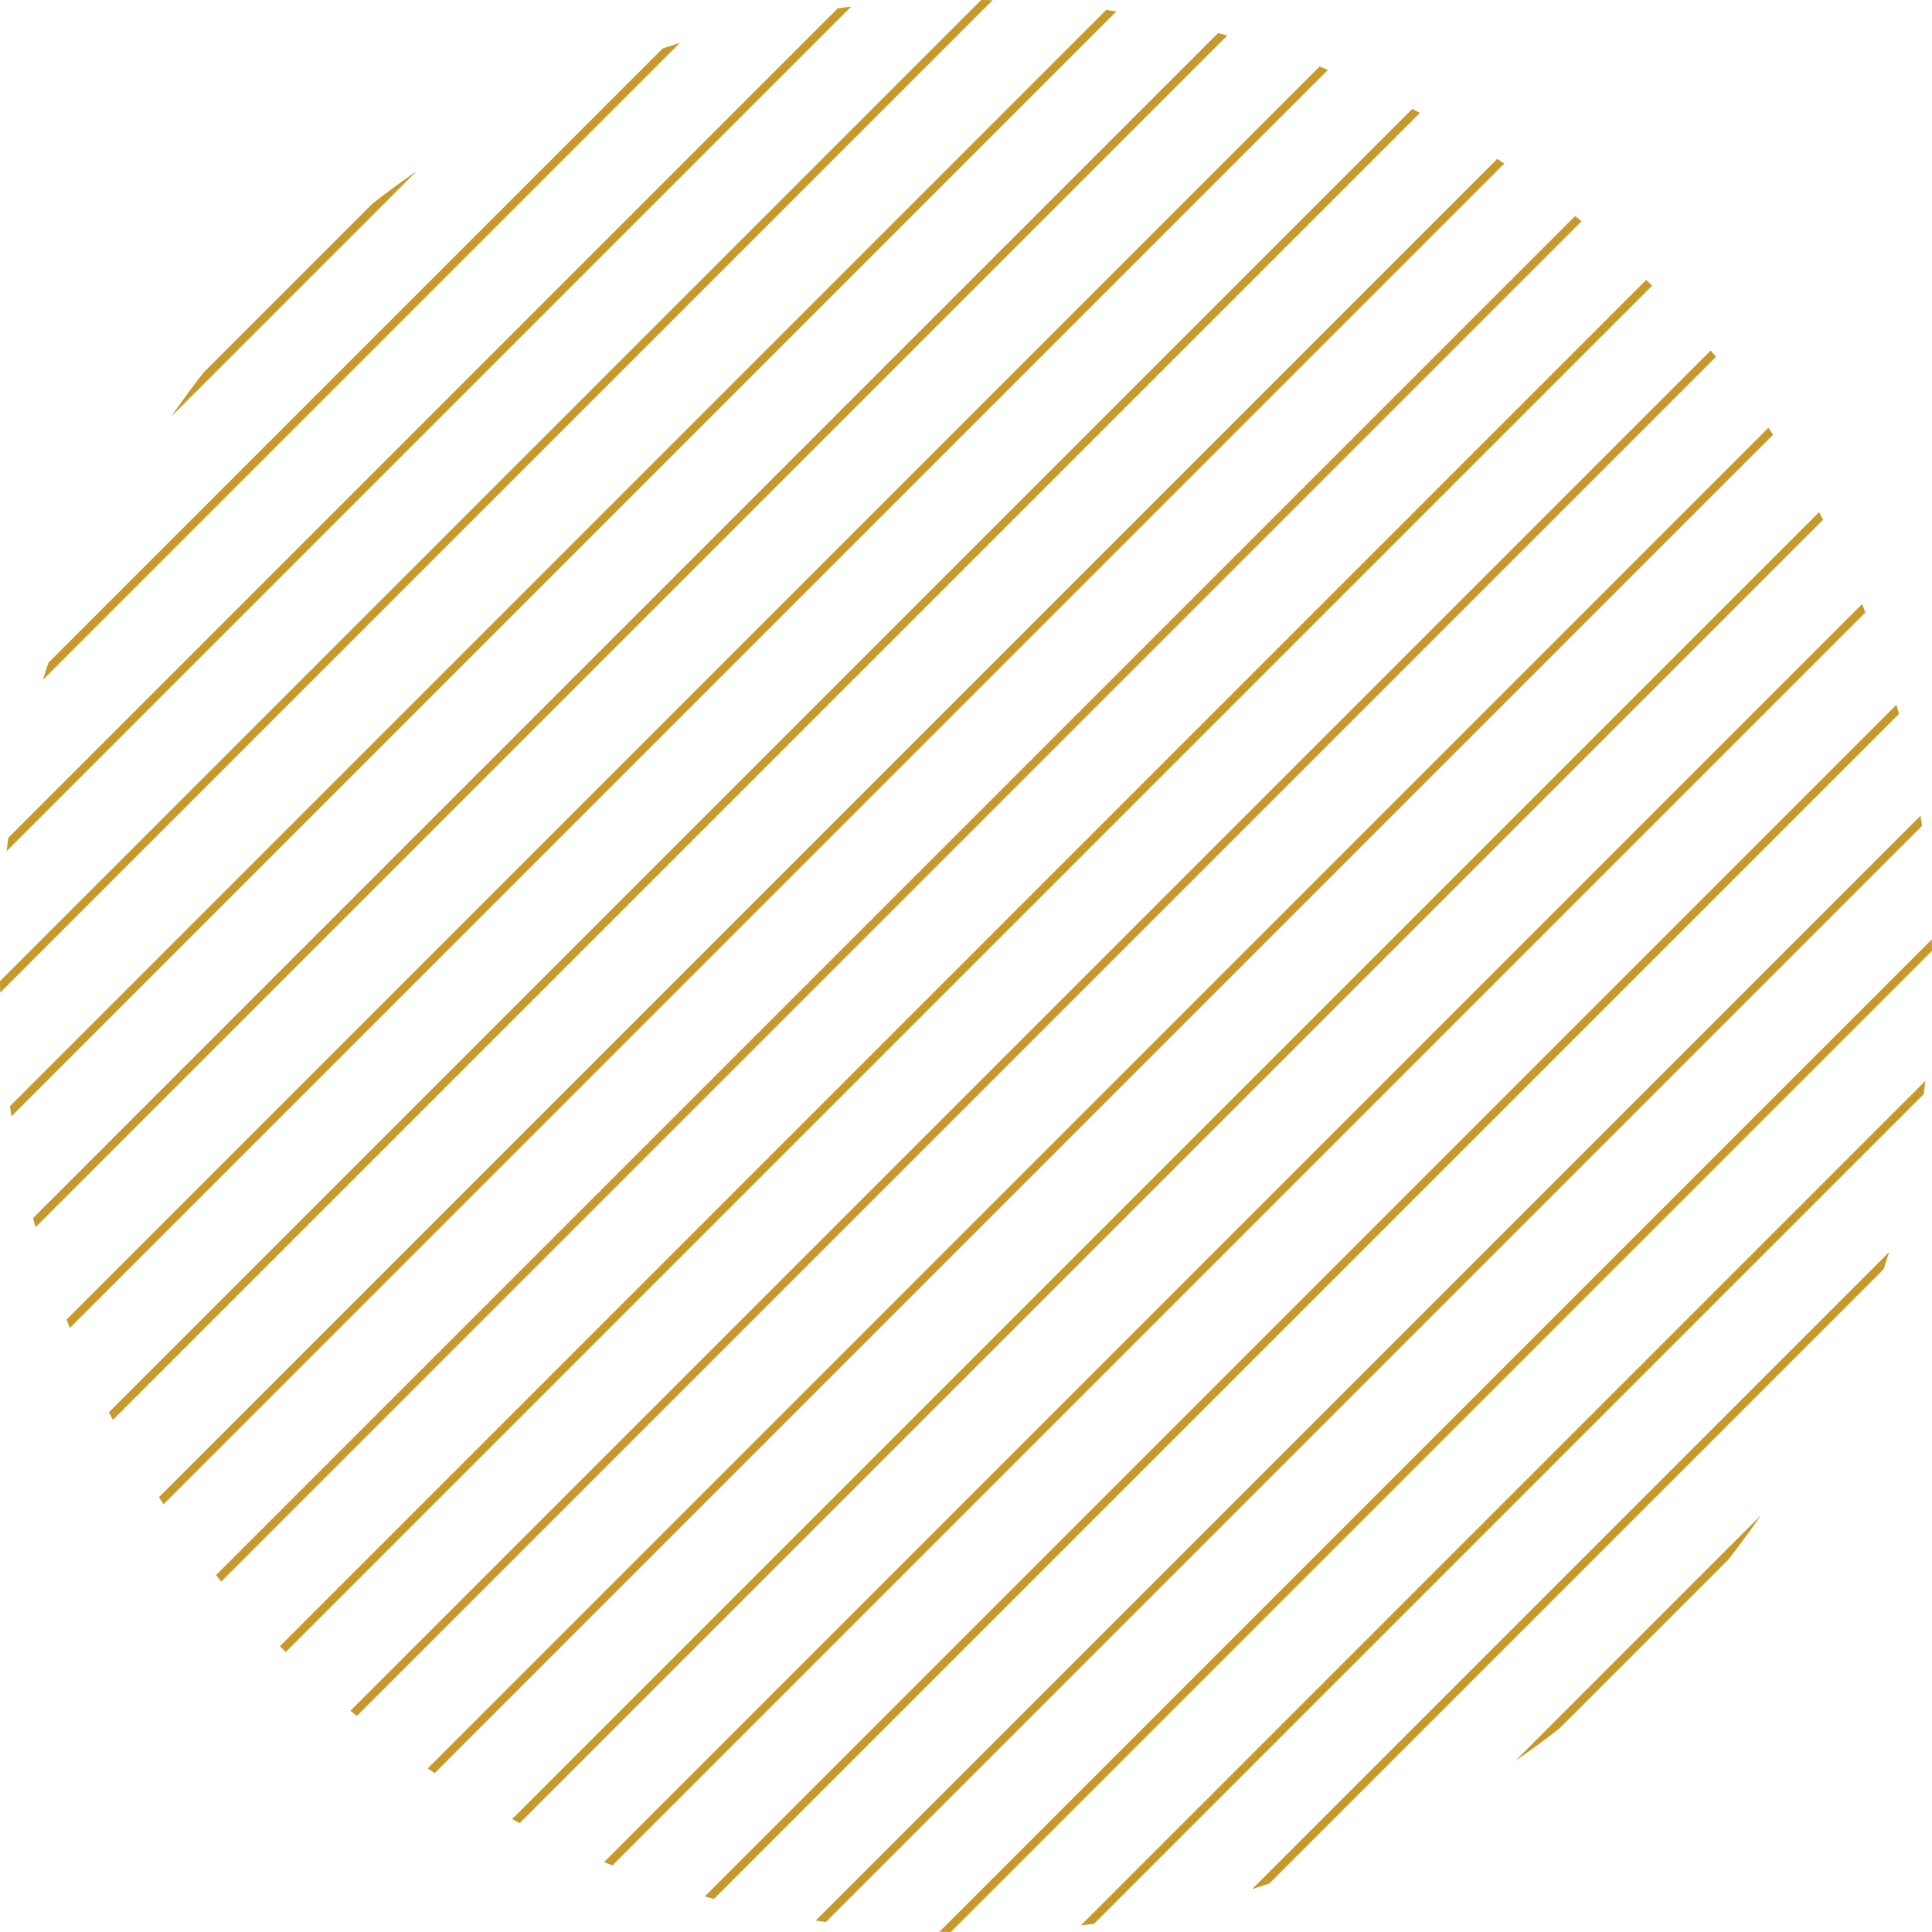 <?xml version="1.0" encoding="UTF-8" standalone="no"?><svg xmlns="http://www.w3.org/2000/svg" xmlns:xlink="http://www.w3.org/1999/xlink" fill="#000000" height="330" preserveAspectRatio="xMidYMid meet" version="1" viewBox="0.0 0.0 330.0 330.0" width="330" zoomAndPan="magnify"><g fill="#c7992a" id="change1_1"><path d="M 63.676 34.734 L 34.734 63.676 C 32.836 66.109 31.012 68.602 29.25 71.145 L 71.145 29.25 C 68.602 31.012 66.109 32.836 63.676 34.734" fill="inherit"/><path d="M 113.195 8.273 L 8.273 113.195 C 7.949 114.172 7.629 115.145 7.324 116.129 L 116.129 7.324 C 115.145 7.629 114.172 7.949 113.195 8.273" fill="inherit"/><path d="M 143.113 1.414 L 1.414 143.113 C 1.312 143.867 1.223 144.625 1.133 145.383 L 145.383 1.133 C 144.625 1.223 143.867 1.312 143.113 1.414" fill="inherit"/><path d="M 167.59 0 L 0 167.59 C 0.012 168.238 0.016 168.895 0.031 169.543 L 169.543 0.031 C 168.895 0.016 168.238 0.012 167.59 0" fill="inherit"/><path d="M 188.945 1.703 L 1.703 188.945 C 1.785 189.523 1.867 190.102 1.957 190.676 L 190.676 1.961 C 190.102 1.867 189.523 1.785 188.945 1.703" fill="inherit"/><path d="M 208.055 5.652 L 5.652 208.055 C 5.793 208.574 5.93 209.098 6.074 209.617 L 209.617 6.074 C 209.098 5.93 208.574 5.793 208.055 5.652" fill="inherit"/><path d="M 225.398 11.371 L 11.371 225.398 C 11.555 225.871 11.754 226.34 11.945 226.809 L 226.809 11.945 C 226.34 11.754 225.871 11.559 225.398 11.371" fill="inherit"/><path d="M 241.227 18.602 L 18.602 241.227 C 18.828 241.66 19.055 242.098 19.285 242.527 L 242.527 19.285 C 242.098 19.055 241.66 18.828 241.227 18.602" fill="inherit"/><path d="M 255.742 27.145 L 27.145 255.742 C 27.41 256.141 27.668 256.543 27.934 256.938 L 256.938 27.934 C 256.543 27.668 256.141 27.41 255.742 27.145" fill="inherit"/><path d="M 269.047 36.902 L 36.902 269.043 C 37.199 269.41 37.492 269.777 37.793 270.141 L 270.141 37.793 C 269.777 37.492 269.41 37.199 269.047 36.902" fill="inherit"/><path d="M 281.191 47.812 L 47.812 281.191 C 48.145 281.523 48.473 281.855 48.805 282.188 L 282.188 48.809 C 281.855 48.473 281.523 48.145 281.191 47.812" fill="inherit"/><path d="M 292.207 59.859 L 59.859 292.207 C 60.223 292.508 60.59 292.801 60.957 293.098 L 293.098 60.953 C 292.801 60.59 292.508 60.223 292.207 59.859" fill="inherit"/><path d="M 302.066 73.062 L 73.059 302.066 C 73.457 302.332 73.859 302.59 74.258 302.855 L 302.855 74.258 C 302.594 73.859 302.332 73.457 302.066 73.062" fill="inherit"/><path d="M 310.715 87.473 L 87.473 310.715 C 87.906 310.945 88.34 311.172 88.773 311.398 L 311.398 88.773 C 311.172 88.34 310.945 87.906 310.715 87.473" fill="inherit"/><path d="M 318.055 103.191 L 103.191 318.055 C 103.66 318.246 104.129 318.441 104.602 318.629 L 318.629 104.602 C 318.441 104.129 318.246 103.66 318.055 103.191" fill="inherit"/><path d="M 323.926 120.383 L 120.383 323.926 C 120.902 324.07 121.426 324.207 121.945 324.348 L 324.348 121.945 C 324.207 121.426 324.07 120.902 323.926 120.383" fill="inherit"/><path d="M 328.039 139.324 L 139.324 328.043 C 139.898 328.133 140.477 328.215 141.055 328.297 L 328.297 141.055 C 328.215 140.477 328.133 139.898 328.039 139.324" fill="inherit"/><path d="M 329.969 160.457 L 160.457 329.969 C 161.105 329.984 161.762 329.988 162.41 330 L 330 162.41 C 329.988 161.762 329.984 161.105 329.969 160.457" fill="inherit"/><path d="M 328.867 184.617 L 184.617 328.867 C 185.375 328.777 186.133 328.688 186.887 328.586 L 328.586 186.887 C 328.688 186.133 328.777 185.375 328.867 184.617" fill="inherit"/><path d="M 322.676 213.871 L 213.871 322.676 C 214.855 322.371 215.828 322.051 216.805 321.727 L 321.727 216.805 C 322.051 215.828 322.371 214.855 322.676 213.871" fill="inherit"/><path d="M 295.266 266.324 C 297.16 263.891 298.988 261.398 300.75 258.855 L 258.855 300.75 C 261.398 298.988 263.891 297.164 266.324 295.266 L 295.266 266.324" fill="inherit"/></g></svg>